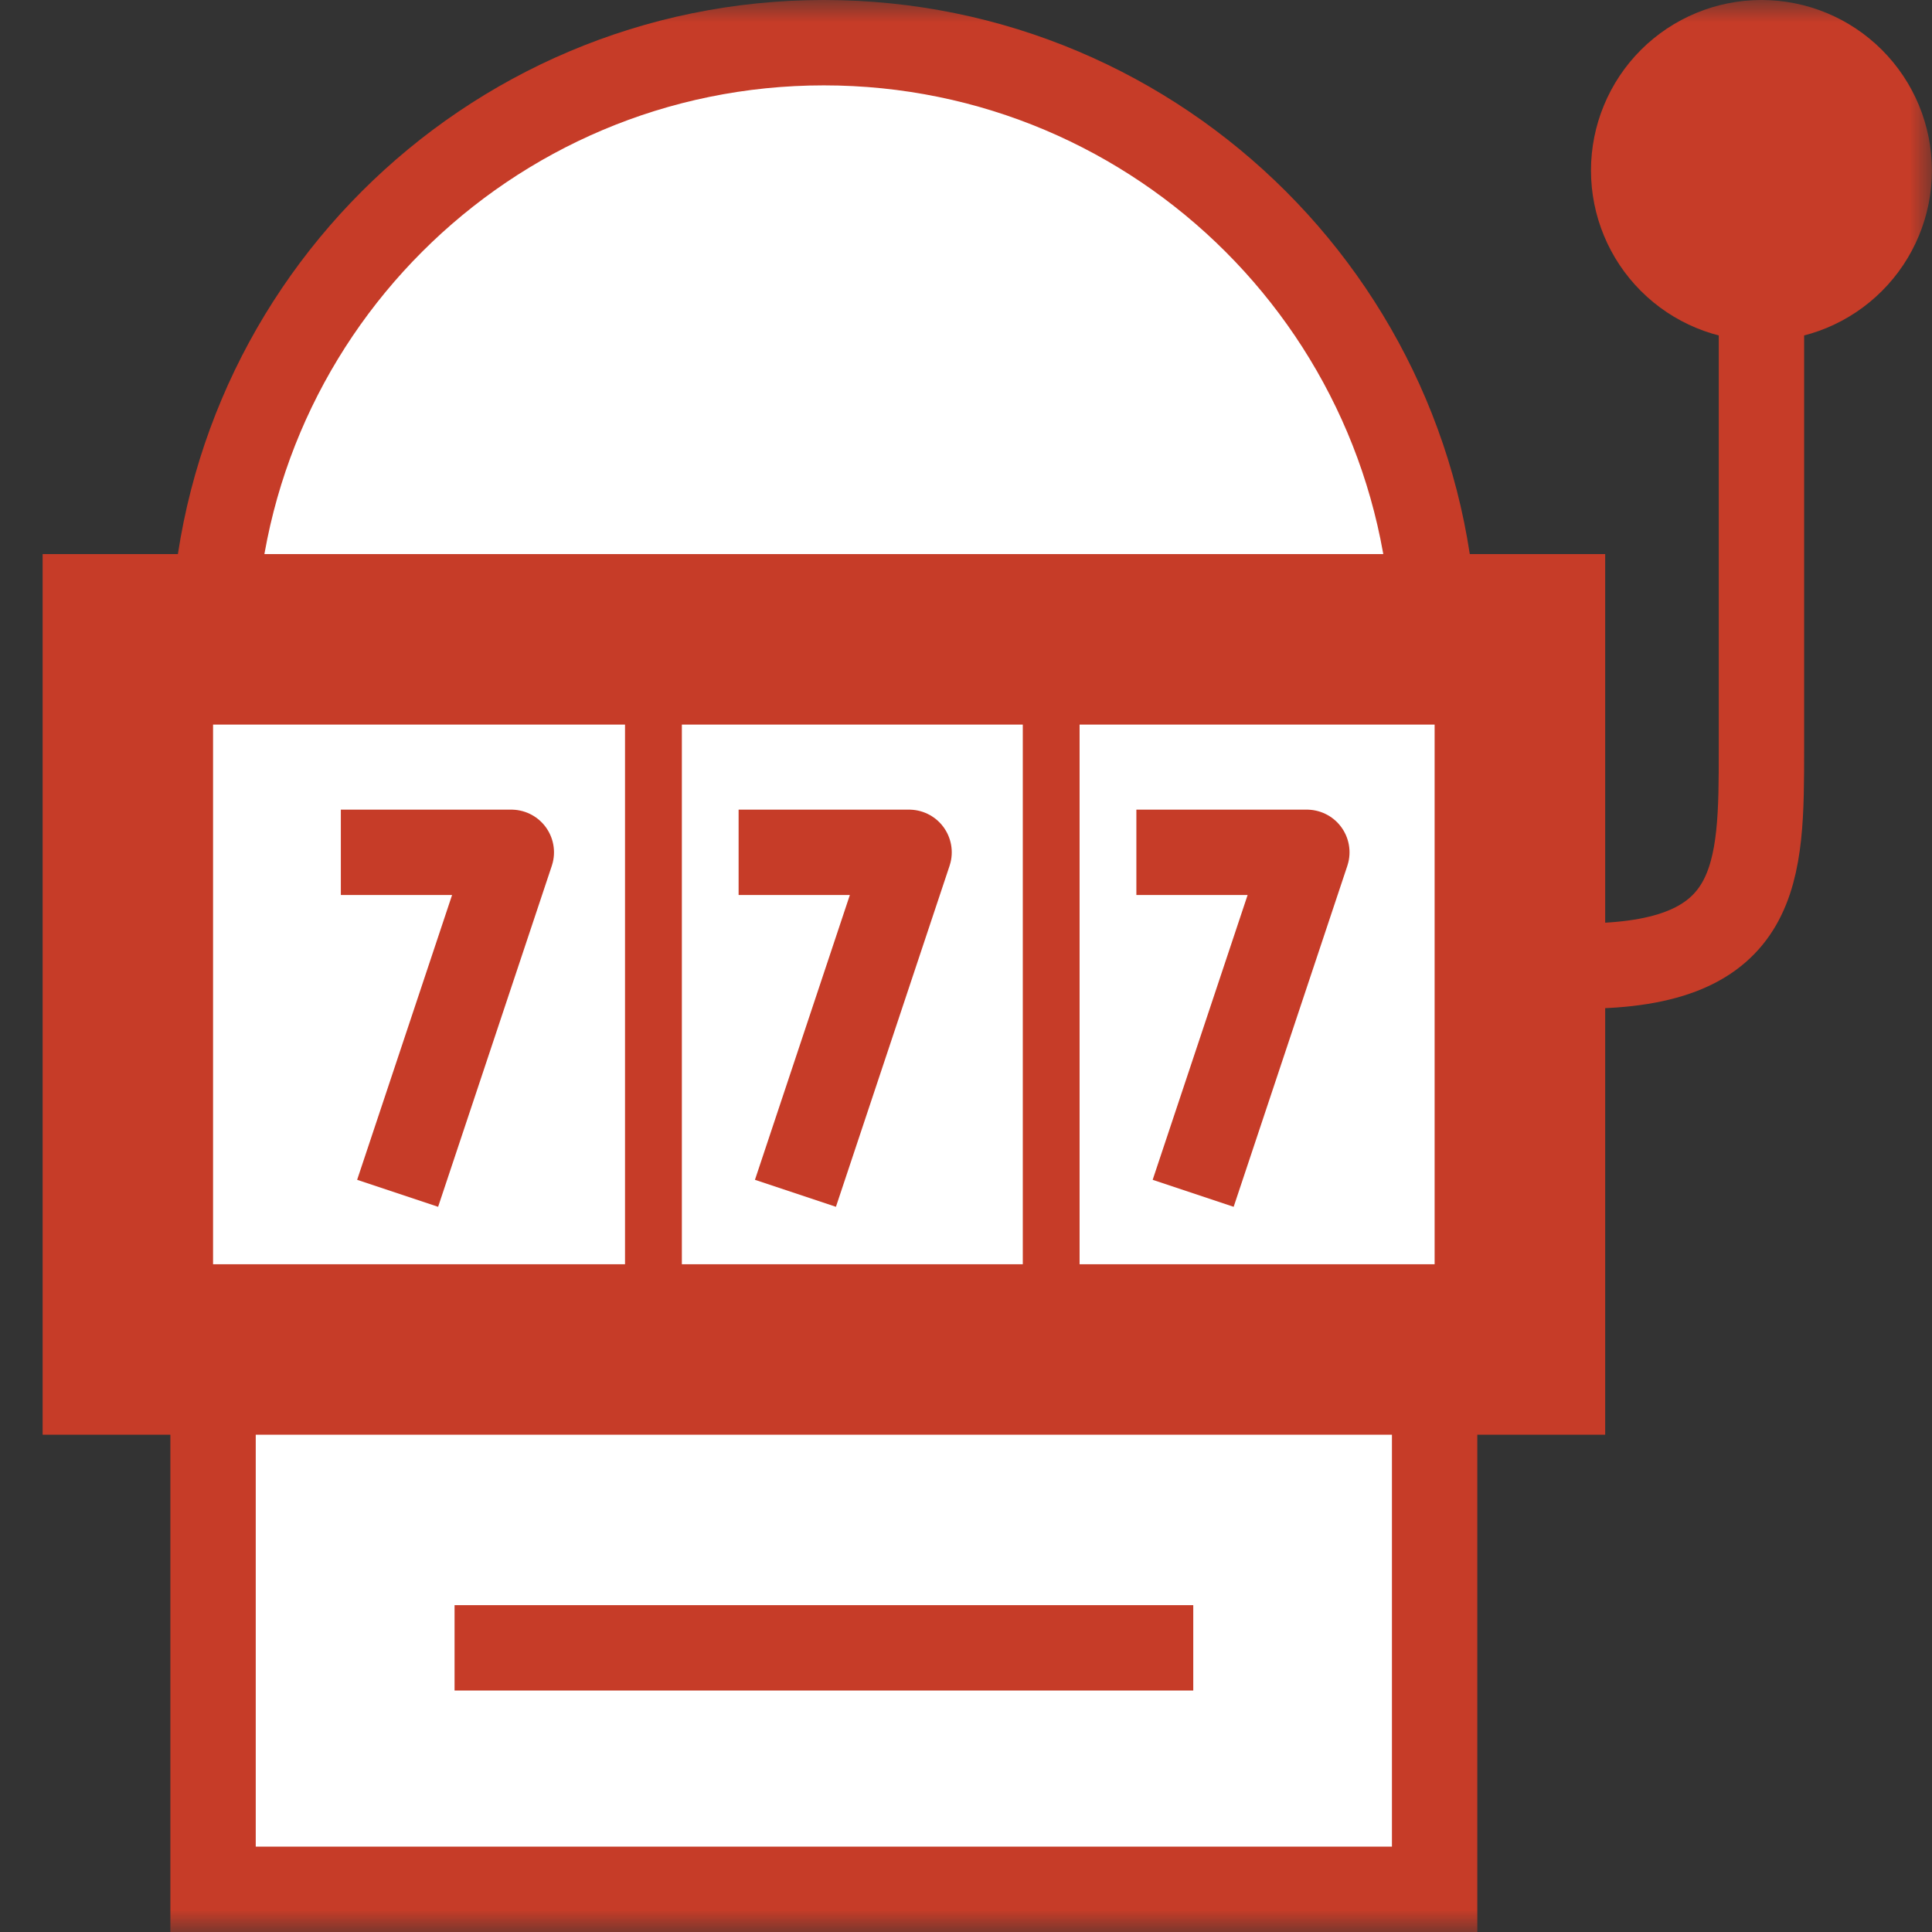 <svg width="43" height="43" viewBox="0 0 43 43" fill="none" xmlns="http://www.w3.org/2000/svg">
<rect x="0" y="0" width="43" height="43" fill="#333333" stroke="none"/>
<g clip-path="url(#clip0_808_14015)">
<mask id="mask0_808_14015" style="mask-type:luminance" maskUnits="userSpaceOnUse" x="0" y="0" width="43" height="43">
<path d="M0 0H43V43H0V0Z" fill="white"/>
</mask>
<g mask="url(#mask0_808_14015)">
<path d="M4.742 14.544C4.742 7.036 10.828 0.95 18.336 0.95C25.844 0.95 31.93 7.036 31.93 14.544V42.05H4.742V14.544Z" fill="white" stroke="#C63C28" stroke-width="1.9"/>
<path d="M39.204 6.323V16.671C39.204 19.431 39.204 21.5 35.207 21.5" stroke="#C63C28" stroke-width="1.9" stroke-linejoin="round"/>
<path d="M35.726 12.332H0.949V31.932H35.726V12.332Z" fill="#C63C28"/>
<path d="M31.93 16.127H4.742V28.138H31.93V16.127Z" fill="white"/>
<path d="M7.586 18.97H11.38L8.85 26.559M16.439 18.97H20.233L17.704 26.559M25.292 18.97H29.086L26.556 26.559" stroke="#C63C28" stroke-width="1.9" stroke-linejoin="round"/>
<path fill-rule="evenodd" clip-rule="evenodd" d="M13.911 16.112V28.151H15.176V16.111H13.91L13.911 16.112ZM22.764 16.112V28.151H24.028V16.111H22.764V16.112Z" fill="#C63C28"/>
<path d="M10.117 36.676H26.558" stroke="#C63C28" stroke-width="1.9" stroke-linejoin="round"/>
<path d="M39.204 7.587C40.21 7.587 41.175 7.188 41.886 6.476C42.598 5.765 42.998 4.8 42.998 3.794C42.998 2.788 42.598 1.823 41.886 1.111C41.175 0.4 40.21 0 39.204 0C38.198 0 37.233 0.4 36.521 1.111C35.81 1.823 35.41 2.788 35.41 3.794C35.41 4.8 35.81 5.765 36.521 6.476C37.233 7.188 38.198 7.587 39.204 7.587Z" fill="#C63C28"/>
</g>
</g>
<defs>
<clipPath id="clip0_808_14015">
<rect width="43" height="43" fill="white"/>
</clipPath>
</defs>
</svg>
